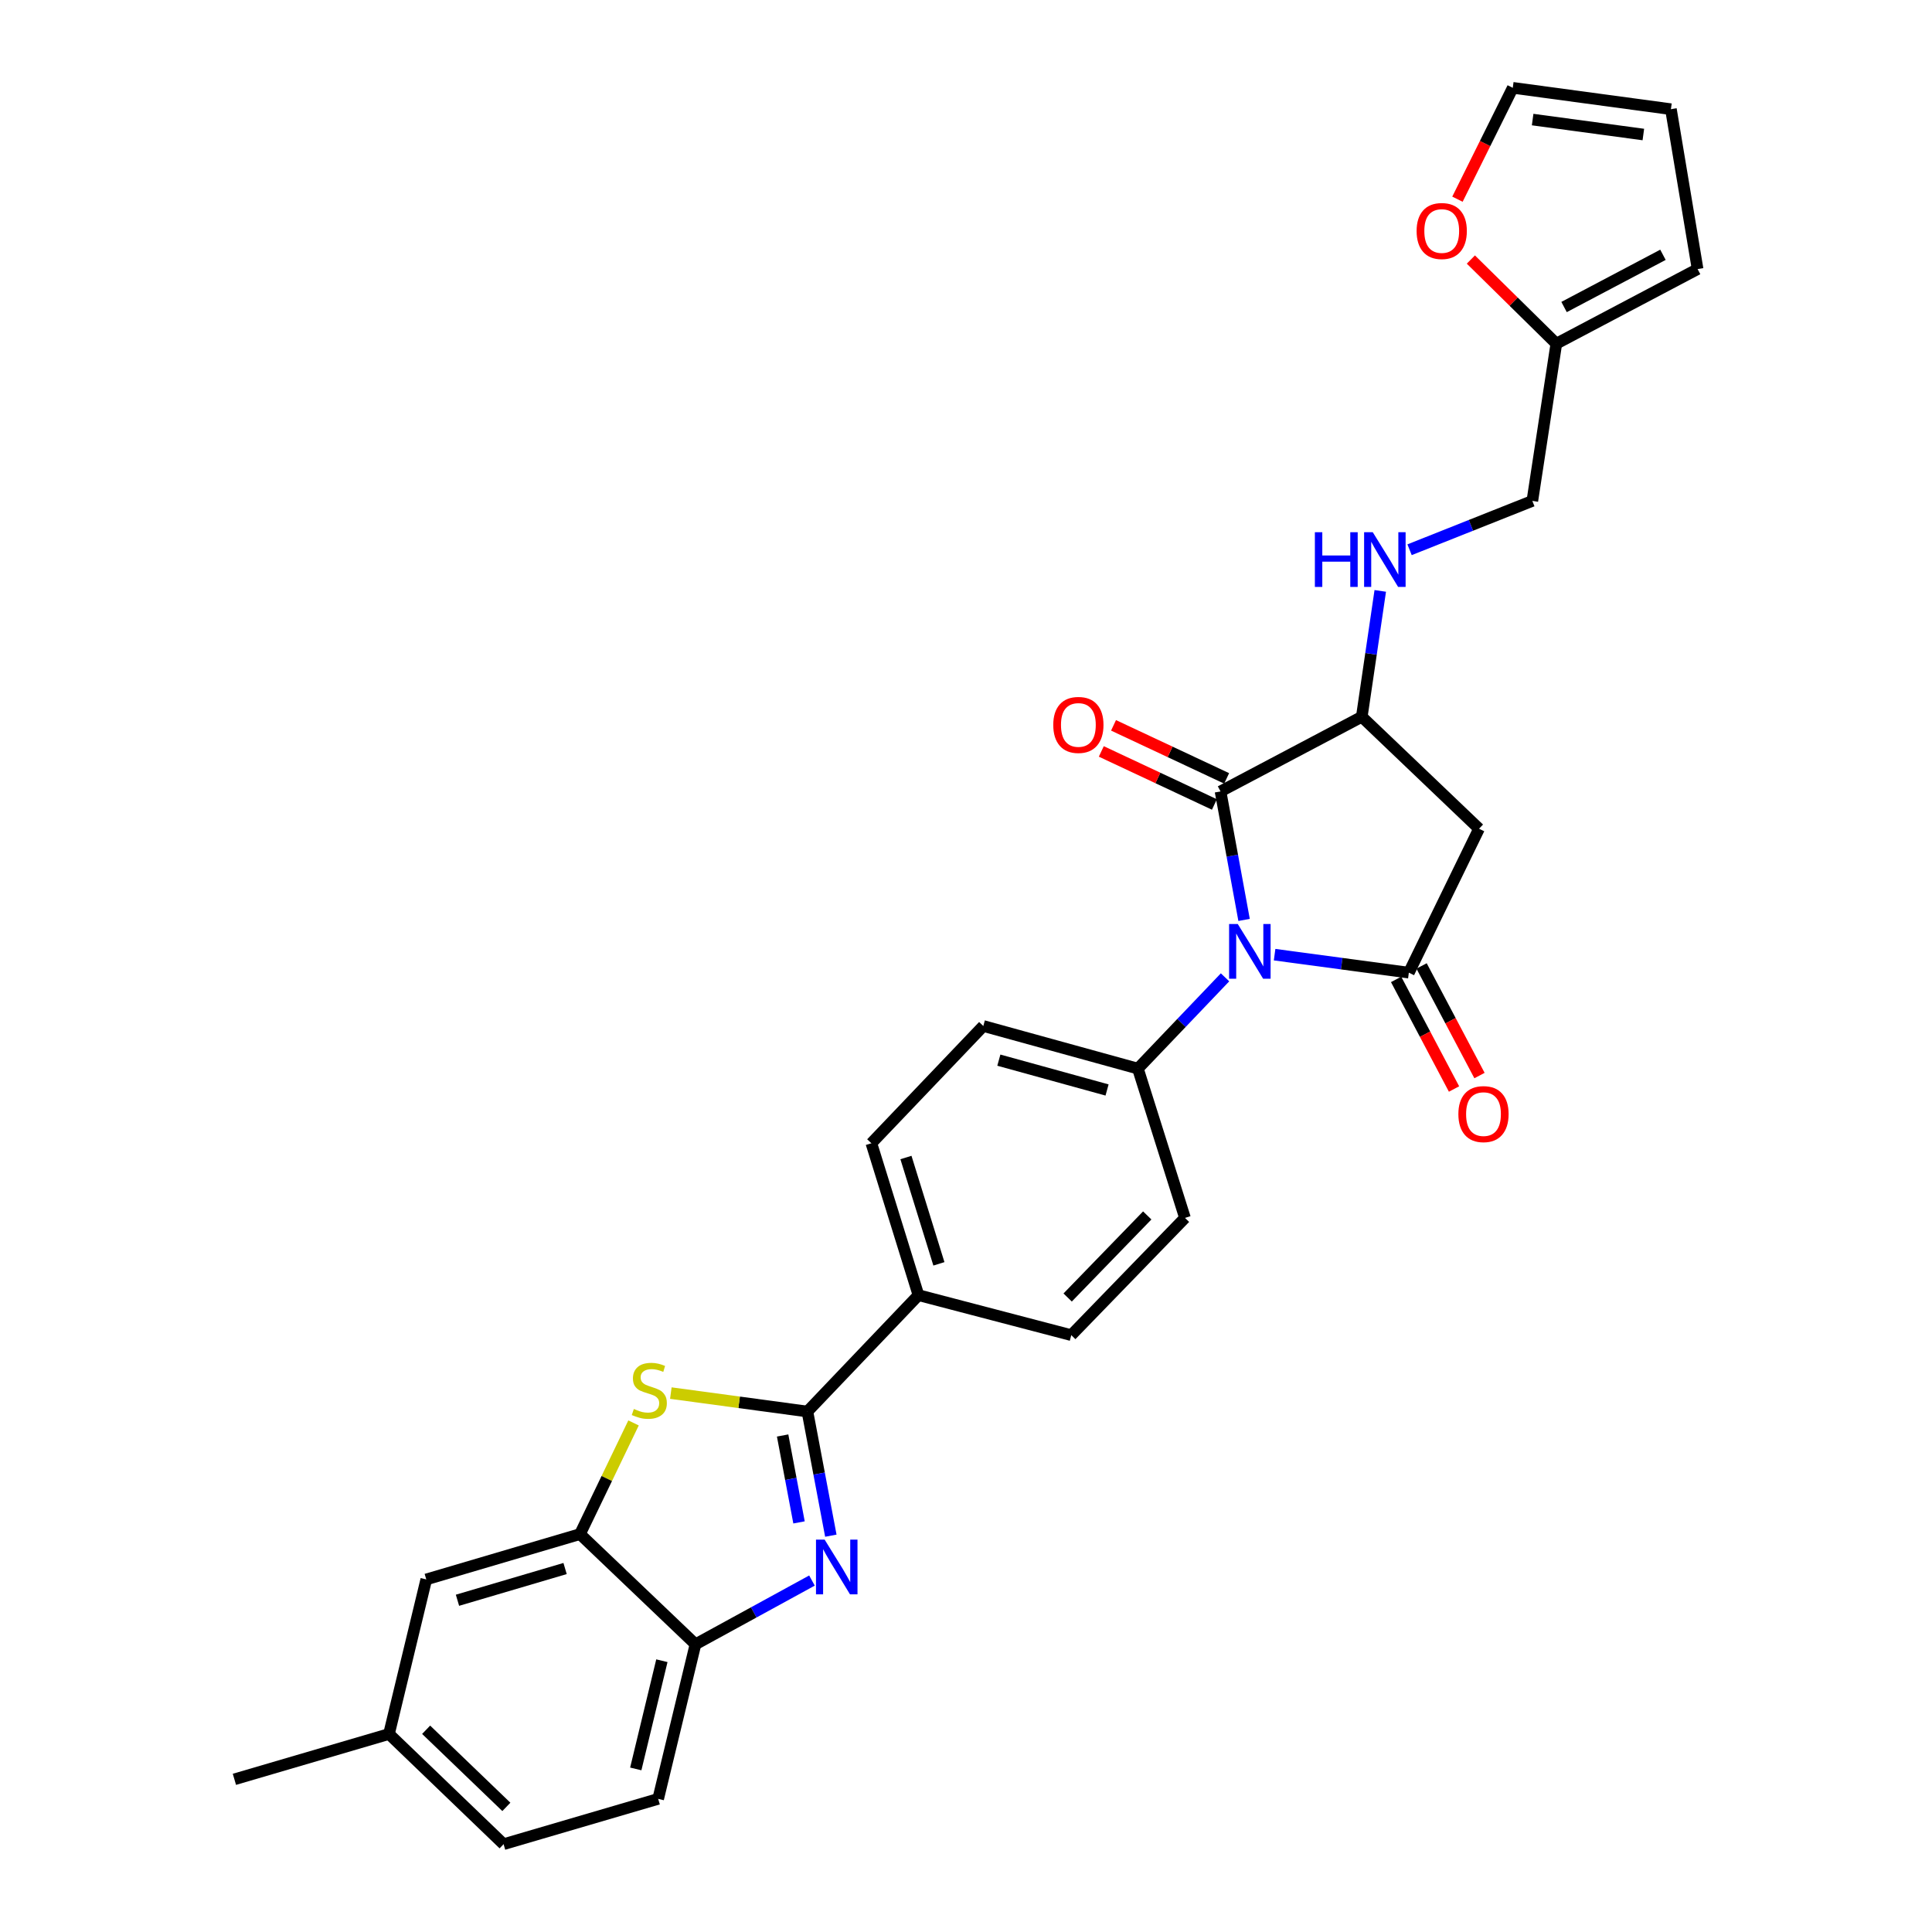 <?xml version='1.0' encoding='iso-8859-1'?>
<svg version='1.1' baseProfile='full'
              xmlns='http://www.w3.org/2000/svg'
                      xmlns:rdkit='http://www.rdkit.org/xml'
                      xmlns:xlink='http://www.w3.org/1999/xlink'
                  xml:space='preserve'
width='1000px' height='1000px' viewBox='0 0 1000 1000'>
<!-- END OF HEADER -->
<rect style='opacity:1.0;fill:#FFFFFF;stroke:none' width='1000' height='1000' x='0' y='0'> </rect>
<path class='bond-0' d='M 659.732,494.133 L 694.473,498.793' style='fill:none;fill-rule:evenodd;stroke:#0000FF;stroke-width:6px;stroke-linecap:butt;stroke-linejoin:miter;stroke-opacity:1' />
<path class='bond-0' d='M 694.473,498.793 L 729.215,503.454' style='fill:none;fill-rule:evenodd;stroke:#000000;stroke-width:6px;stroke-linecap:butt;stroke-linejoin:miter;stroke-opacity:1' />
<path class='bond-1' d='M 643.935,476.15 L 637.839,442.896' style='fill:none;fill-rule:evenodd;stroke:#0000FF;stroke-width:6px;stroke-linecap:butt;stroke-linejoin:miter;stroke-opacity:1' />
<path class='bond-1' d='M 637.839,442.896 L 631.743,409.642' style='fill:none;fill-rule:evenodd;stroke:#000000;stroke-width:6px;stroke-linecap:butt;stroke-linejoin:miter;stroke-opacity:1' />
<path class='bond-9' d='M 634.078,505.863 L 611.526,529.488' style='fill:none;fill-rule:evenodd;stroke:#0000FF;stroke-width:6px;stroke-linecap:butt;stroke-linejoin:miter;stroke-opacity:1' />
<path class='bond-9' d='M 611.526,529.488 L 588.974,553.113' style='fill:none;fill-rule:evenodd;stroke:#000000;stroke-width:6px;stroke-linecap:butt;stroke-linejoin:miter;stroke-opacity:1' />
<path class='bond-5' d='M 729.215,503.454 L 765.548,428.948' style='fill:none;fill-rule:evenodd;stroke:#000000;stroke-width:6px;stroke-linecap:butt;stroke-linejoin:miter;stroke-opacity:1' />
<path class='bond-13' d='M 722.624,506.936 L 737.613,535.303' style='fill:none;fill-rule:evenodd;stroke:#000000;stroke-width:6px;stroke-linecap:butt;stroke-linejoin:miter;stroke-opacity:1' />
<path class='bond-13' d='M 737.613,535.303 L 752.602,563.671' style='fill:none;fill-rule:evenodd;stroke:#FF0000;stroke-width:6px;stroke-linecap:butt;stroke-linejoin:miter;stroke-opacity:1' />
<path class='bond-13' d='M 735.805,499.971 L 750.794,528.339' style='fill:none;fill-rule:evenodd;stroke:#000000;stroke-width:6px;stroke-linecap:butt;stroke-linejoin:miter;stroke-opacity:1' />
<path class='bond-13' d='M 750.794,528.339 L 765.783,556.706' style='fill:none;fill-rule:evenodd;stroke:#FF0000;stroke-width:6px;stroke-linecap:butt;stroke-linejoin:miter;stroke-opacity:1' />
<path class='bond-6' d='M 631.743,409.642 L 704.857,371.007' style='fill:none;fill-rule:evenodd;stroke:#000000;stroke-width:6px;stroke-linecap:butt;stroke-linejoin:miter;stroke-opacity:1' />
<path class='bond-14' d='M 634.908,402.894 L 605.635,389.167' style='fill:none;fill-rule:evenodd;stroke:#000000;stroke-width:6px;stroke-linecap:butt;stroke-linejoin:miter;stroke-opacity:1' />
<path class='bond-14' d='M 605.635,389.167 L 576.361,375.439' style='fill:none;fill-rule:evenodd;stroke:#FF0000;stroke-width:6px;stroke-linecap:butt;stroke-linejoin:miter;stroke-opacity:1' />
<path class='bond-14' d='M 628.578,416.391 L 599.305,402.664' style='fill:none;fill-rule:evenodd;stroke:#000000;stroke-width:6px;stroke-linecap:butt;stroke-linejoin:miter;stroke-opacity:1' />
<path class='bond-14' d='M 599.305,402.664 L 570.032,388.937' style='fill:none;fill-rule:evenodd;stroke:#FF0000;stroke-width:6px;stroke-linecap:butt;stroke-linejoin:miter;stroke-opacity:1' />
<path class='bond-2' d='M 417.916,730.606 L 475.394,670.371' style='fill:none;fill-rule:evenodd;stroke:#000000;stroke-width:6px;stroke-linecap:butt;stroke-linejoin:miter;stroke-opacity:1' />
<path class='bond-3' d='M 417.916,730.606 L 423.978,762.737' style='fill:none;fill-rule:evenodd;stroke:#000000;stroke-width:6px;stroke-linecap:butt;stroke-linejoin:miter;stroke-opacity:1' />
<path class='bond-3' d='M 423.978,762.737 L 430.04,794.868' style='fill:none;fill-rule:evenodd;stroke:#0000FF;stroke-width:6px;stroke-linecap:butt;stroke-linejoin:miter;stroke-opacity:1' />
<path class='bond-3' d='M 405.085,743.009 L 409.329,765.501' style='fill:none;fill-rule:evenodd;stroke:#000000;stroke-width:6px;stroke-linecap:butt;stroke-linejoin:miter;stroke-opacity:1' />
<path class='bond-3' d='M 409.329,765.501 L 413.572,787.992' style='fill:none;fill-rule:evenodd;stroke:#0000FF;stroke-width:6px;stroke-linecap:butt;stroke-linejoin:miter;stroke-opacity:1' />
<path class='bond-4' d='M 417.916,730.606 L 382.571,725.834' style='fill:none;fill-rule:evenodd;stroke:#000000;stroke-width:6px;stroke-linecap:butt;stroke-linejoin:miter;stroke-opacity:1' />
<path class='bond-4' d='M 382.571,725.834 L 347.225,721.063' style='fill:none;fill-rule:evenodd;stroke:#CCCC00;stroke-width:6px;stroke-linecap:butt;stroke-linejoin:miter;stroke-opacity:1' />
<path class='bond-8' d='M 420.274,818.09 L 390.124,834.584' style='fill:none;fill-rule:evenodd;stroke:#0000FF;stroke-width:6px;stroke-linecap:butt;stroke-linejoin:miter;stroke-opacity:1' />
<path class='bond-8' d='M 390.124,834.584 L 359.975,851.077' style='fill:none;fill-rule:evenodd;stroke:#000000;stroke-width:6px;stroke-linecap:butt;stroke-linejoin:miter;stroke-opacity:1' />
<path class='bond-7' d='M 327.918,736.505 L 314.061,765.276' style='fill:none;fill-rule:evenodd;stroke:#CCCC00;stroke-width:6px;stroke-linecap:butt;stroke-linejoin:miter;stroke-opacity:1' />
<path class='bond-7' d='M 314.061,765.276 L 300.203,794.047' style='fill:none;fill-rule:evenodd;stroke:#000000;stroke-width:6px;stroke-linecap:butt;stroke-linejoin:miter;stroke-opacity:1' />
<path class='bond-29' d='M 765.548,428.948 L 704.857,371.007' style='fill:none;fill-rule:evenodd;stroke:#000000;stroke-width:6px;stroke-linecap:butt;stroke-linejoin:miter;stroke-opacity:1' />
<path class='bond-11' d='M 704.857,371.007 L 709.639,338.429' style='fill:none;fill-rule:evenodd;stroke:#000000;stroke-width:6px;stroke-linecap:butt;stroke-linejoin:miter;stroke-opacity:1' />
<path class='bond-11' d='M 709.639,338.429 L 714.42,305.851' style='fill:none;fill-rule:evenodd;stroke:#0000FF;stroke-width:6px;stroke-linecap:butt;stroke-linejoin:miter;stroke-opacity:1' />
<path class='bond-16' d='M 300.203,794.047 L 220.637,817.51' style='fill:none;fill-rule:evenodd;stroke:#000000;stroke-width:6px;stroke-linecap:butt;stroke-linejoin:miter;stroke-opacity:1' />
<path class='bond-16' d='M 292.485,811.865 L 236.789,828.29' style='fill:none;fill-rule:evenodd;stroke:#000000;stroke-width:6px;stroke-linecap:butt;stroke-linejoin:miter;stroke-opacity:1' />
<path class='bond-31' d='M 300.203,794.047 L 359.975,851.077' style='fill:none;fill-rule:evenodd;stroke:#000000;stroke-width:6px;stroke-linecap:butt;stroke-linejoin:miter;stroke-opacity:1' />
<path class='bond-20' d='M 359.975,851.077 L 340.669,931.091' style='fill:none;fill-rule:evenodd;stroke:#000000;stroke-width:6px;stroke-linecap:butt;stroke-linejoin:miter;stroke-opacity:1' />
<path class='bond-20' d='M 342.587,859.583 L 329.073,915.592' style='fill:none;fill-rule:evenodd;stroke:#000000;stroke-width:6px;stroke-linecap:butt;stroke-linejoin:miter;stroke-opacity:1' />
<path class='bond-21' d='M 588.974,553.113 L 508.961,531.05' style='fill:none;fill-rule:evenodd;stroke:#000000;stroke-width:6px;stroke-linecap:butt;stroke-linejoin:miter;stroke-opacity:1' />
<path class='bond-21' d='M 573.01,564.175 L 517,548.73' style='fill:none;fill-rule:evenodd;stroke:#000000;stroke-width:6px;stroke-linecap:butt;stroke-linejoin:miter;stroke-opacity:1' />
<path class='bond-22' d='M 588.974,553.113 L 613.34,630.385' style='fill:none;fill-rule:evenodd;stroke:#000000;stroke-width:6px;stroke-linecap:butt;stroke-linejoin:miter;stroke-opacity:1' />
<path class='bond-10' d='M 475.394,670.371 L 554.488,691.068' style='fill:none;fill-rule:evenodd;stroke:#000000;stroke-width:6px;stroke-linecap:butt;stroke-linejoin:miter;stroke-opacity:1' />
<path class='bond-30' d='M 475.394,670.371 L 451.02,591.749' style='fill:none;fill-rule:evenodd;stroke:#000000;stroke-width:6px;stroke-linecap:butt;stroke-linejoin:miter;stroke-opacity:1' />
<path class='bond-30' d='M 485.977,654.163 L 468.915,599.128' style='fill:none;fill-rule:evenodd;stroke:#000000;stroke-width:6px;stroke-linecap:butt;stroke-linejoin:miter;stroke-opacity:1' />
<path class='bond-25' d='M 729.594,284.546 L 761.365,271.91' style='fill:none;fill-rule:evenodd;stroke:#0000FF;stroke-width:6px;stroke-linecap:butt;stroke-linejoin:miter;stroke-opacity:1' />
<path class='bond-25' d='M 761.365,271.91 L 793.136,259.273' style='fill:none;fill-rule:evenodd;stroke:#000000;stroke-width:6px;stroke-linecap:butt;stroke-linejoin:miter;stroke-opacity:1' />
<path class='bond-12' d='M 805.551,177.885 L 793.136,259.273' style='fill:none;fill-rule:evenodd;stroke:#000000;stroke-width:6px;stroke-linecap:butt;stroke-linejoin:miter;stroke-opacity:1' />
<path class='bond-15' d='M 805.551,177.885 L 783.433,156.11' style='fill:none;fill-rule:evenodd;stroke:#000000;stroke-width:6px;stroke-linecap:butt;stroke-linejoin:miter;stroke-opacity:1' />
<path class='bond-15' d='M 783.433,156.11 L 761.316,134.335' style='fill:none;fill-rule:evenodd;stroke:#FF0000;stroke-width:6px;stroke-linecap:butt;stroke-linejoin:miter;stroke-opacity:1' />
<path class='bond-17' d='M 805.551,177.885 L 878.673,139.274' style='fill:none;fill-rule:evenodd;stroke:#000000;stroke-width:6px;stroke-linecap:butt;stroke-linejoin:miter;stroke-opacity:1' />
<path class='bond-17' d='M 809.558,158.911 L 860.744,131.883' style='fill:none;fill-rule:evenodd;stroke:#000000;stroke-width:6px;stroke-linecap:butt;stroke-linejoin:miter;stroke-opacity:1' />
<path class='bond-18' d='M 754.374,103.101 L 768.69,74.278' style='fill:none;fill-rule:evenodd;stroke:#FF0000;stroke-width:6px;stroke-linecap:butt;stroke-linejoin:miter;stroke-opacity:1' />
<path class='bond-18' d='M 768.69,74.278 L 783.007,45.455' style='fill:none;fill-rule:evenodd;stroke:#000000;stroke-width:6px;stroke-linecap:butt;stroke-linejoin:miter;stroke-opacity:1' />
<path class='bond-26' d='M 220.637,817.51 L 201.34,897.515' style='fill:none;fill-rule:evenodd;stroke:#000000;stroke-width:6px;stroke-linecap:butt;stroke-linejoin:miter;stroke-opacity:1' />
<path class='bond-19' d='M 878.673,139.274 L 864.867,56.511' style='fill:none;fill-rule:evenodd;stroke:#000000;stroke-width:6px;stroke-linecap:butt;stroke-linejoin:miter;stroke-opacity:1' />
<path class='bond-32' d='M 783.007,45.455 L 864.867,56.511' style='fill:none;fill-rule:evenodd;stroke:#000000;stroke-width:6px;stroke-linecap:butt;stroke-linejoin:miter;stroke-opacity:1' />
<path class='bond-32' d='M 793.291,61.887 L 850.593,69.626' style='fill:none;fill-rule:evenodd;stroke:#000000;stroke-width:6px;stroke-linecap:butt;stroke-linejoin:miter;stroke-opacity:1' />
<path class='bond-27' d='M 340.669,931.091 L 260.656,954.545' style='fill:none;fill-rule:evenodd;stroke:#000000;stroke-width:6px;stroke-linecap:butt;stroke-linejoin:miter;stroke-opacity:1' />
<path class='bond-24' d='M 508.961,531.05 L 451.02,591.749' style='fill:none;fill-rule:evenodd;stroke:#000000;stroke-width:6px;stroke-linecap:butt;stroke-linejoin:miter;stroke-opacity:1' />
<path class='bond-23' d='M 613.34,630.385 L 554.488,691.068' style='fill:none;fill-rule:evenodd;stroke:#000000;stroke-width:6px;stroke-linecap:butt;stroke-linejoin:miter;stroke-opacity:1' />
<path class='bond-23' d='M 593.811,629.108 L 552.614,671.586' style='fill:none;fill-rule:evenodd;stroke:#000000;stroke-width:6px;stroke-linecap:butt;stroke-linejoin:miter;stroke-opacity:1' />
<path class='bond-28' d='M 201.34,897.515 L 121.327,920.978' style='fill:none;fill-rule:evenodd;stroke:#000000;stroke-width:6px;stroke-linecap:butt;stroke-linejoin:miter;stroke-opacity:1' />
<path class='bond-33' d='M 201.34,897.515 L 260.656,954.545' style='fill:none;fill-rule:evenodd;stroke:#000000;stroke-width:6px;stroke-linecap:butt;stroke-linejoin:miter;stroke-opacity:1' />
<path class='bond-33' d='M 220.57,895.323 L 262.091,935.244' style='fill:none;fill-rule:evenodd;stroke:#000000;stroke-width:6px;stroke-linecap:butt;stroke-linejoin:miter;stroke-opacity:1' />
<path  class='atom-0' d='M 640.656 478.254
L 649.936 493.254
Q 650.856 494.734, 652.336 497.414
Q 653.816 500.094, 653.896 500.254
L 653.896 478.254
L 657.656 478.254
L 657.656 506.574
L 653.776 506.574
L 643.816 490.174
Q 642.656 488.254, 641.416 486.054
Q 640.216 483.854, 639.856 483.174
L 639.856 506.574
L 636.176 506.574
L 636.176 478.254
L 640.656 478.254
' fill='#0000FF'/>
<path  class='atom-4' d='M 426.837 796.915
L 436.117 811.915
Q 437.037 813.395, 438.517 816.075
Q 439.997 818.755, 440.077 818.915
L 440.077 796.915
L 443.837 796.915
L 443.837 825.235
L 439.957 825.235
L 429.997 808.835
Q 428.837 806.915, 427.597 804.715
Q 426.397 802.515, 426.037 801.835
L 426.037 825.235
L 422.357 825.235
L 422.357 796.915
L 426.837 796.915
' fill='#0000FF'/>
<path  class='atom-5' d='M 328.081 729.278
Q 328.401 729.398, 329.721 729.958
Q 331.041 730.518, 332.481 730.878
Q 333.961 731.198, 335.401 731.198
Q 338.081 731.198, 339.641 729.918
Q 341.201 728.598, 341.201 726.318
Q 341.201 724.758, 340.401 723.798
Q 339.641 722.838, 338.441 722.318
Q 337.241 721.798, 335.241 721.198
Q 332.721 720.438, 331.201 719.718
Q 329.721 718.998, 328.641 717.478
Q 327.601 715.958, 327.601 713.398
Q 327.601 709.838, 330.001 707.638
Q 332.441 705.438, 337.241 705.438
Q 340.521 705.438, 344.241 706.998
L 343.321 710.078
Q 339.921 708.678, 337.361 708.678
Q 334.601 708.678, 333.081 709.838
Q 331.561 710.958, 331.601 712.918
Q 331.601 714.438, 332.361 715.358
Q 333.161 716.278, 334.281 716.798
Q 335.441 717.318, 337.361 717.918
Q 339.921 718.718, 341.441 719.518
Q 342.961 720.318, 344.041 721.958
Q 345.161 723.558, 345.161 726.318
Q 345.161 730.238, 342.521 732.358
Q 339.921 734.438, 335.561 734.438
Q 333.041 734.438, 331.121 733.878
Q 329.241 733.358, 327.001 732.438
L 328.081 729.278
' fill='#CCCC00'/>
<path  class='atom-12' d='M 680.58 275.475
L 684.42 275.475
L 684.42 287.515
L 698.9 287.515
L 698.9 275.475
L 702.74 275.475
L 702.74 303.795
L 698.9 303.795
L 698.9 290.715
L 684.42 290.715
L 684.42 303.795
L 680.58 303.795
L 680.58 275.475
' fill='#0000FF'/>
<path  class='atom-12' d='M 710.54 275.475
L 719.82 290.475
Q 720.74 291.955, 722.22 294.635
Q 723.7 297.315, 723.78 297.475
L 723.78 275.475
L 727.54 275.475
L 727.54 303.795
L 723.66 303.795
L 713.7 287.395
Q 712.54 285.475, 711.3 283.275
Q 710.1 281.075, 709.74 280.395
L 709.74 303.795
L 706.06 303.795
L 706.06 275.475
L 710.54 275.475
' fill='#0000FF'/>
<path  class='atom-14' d='M 754.851 576.656
Q 754.851 569.856, 758.211 566.056
Q 761.571 562.256, 767.851 562.256
Q 774.131 562.256, 777.491 566.056
Q 780.851 569.856, 780.851 576.656
Q 780.851 583.536, 777.451 587.456
Q 774.051 591.336, 767.851 591.336
Q 761.611 591.336, 758.211 587.456
Q 754.851 583.576, 754.851 576.656
M 767.851 588.136
Q 772.171 588.136, 774.491 585.256
Q 776.851 582.336, 776.851 576.656
Q 776.851 571.096, 774.491 568.296
Q 772.171 565.456, 767.851 565.456
Q 763.531 565.456, 761.171 568.256
Q 758.851 571.056, 758.851 576.656
Q 758.851 582.376, 761.171 585.256
Q 763.531 588.136, 767.851 588.136
' fill='#FF0000'/>
<path  class='atom-15' d='M 545.165 375.219
Q 545.165 368.419, 548.525 364.619
Q 551.885 360.819, 558.165 360.819
Q 564.445 360.819, 567.805 364.619
Q 571.165 368.419, 571.165 375.219
Q 571.165 382.099, 567.765 386.019
Q 564.365 389.899, 558.165 389.899
Q 551.925 389.899, 548.525 386.019
Q 545.165 382.139, 545.165 375.219
M 558.165 386.699
Q 562.485 386.699, 564.805 383.819
Q 567.165 380.899, 567.165 375.219
Q 567.165 369.659, 564.805 366.859
Q 562.485 364.019, 558.165 364.019
Q 553.845 364.019, 551.485 366.819
Q 549.165 369.619, 549.165 375.219
Q 549.165 380.939, 551.485 383.819
Q 553.845 386.699, 558.165 386.699
' fill='#FF0000'/>
<path  class='atom-16' d='M 733.235 119.568
Q 733.235 112.768, 736.595 108.968
Q 739.955 105.168, 746.235 105.168
Q 752.515 105.168, 755.875 108.968
Q 759.235 112.768, 759.235 119.568
Q 759.235 126.448, 755.835 130.368
Q 752.435 134.248, 746.235 134.248
Q 739.995 134.248, 736.595 130.368
Q 733.235 126.488, 733.235 119.568
M 746.235 131.048
Q 750.555 131.048, 752.875 128.168
Q 755.235 125.248, 755.235 119.568
Q 755.235 114.008, 752.875 111.208
Q 750.555 108.368, 746.235 108.368
Q 741.915 108.368, 739.555 111.168
Q 737.235 113.968, 737.235 119.568
Q 737.235 125.288, 739.555 128.168
Q 741.915 131.048, 746.235 131.048
' fill='#FF0000'/>
</svg>
